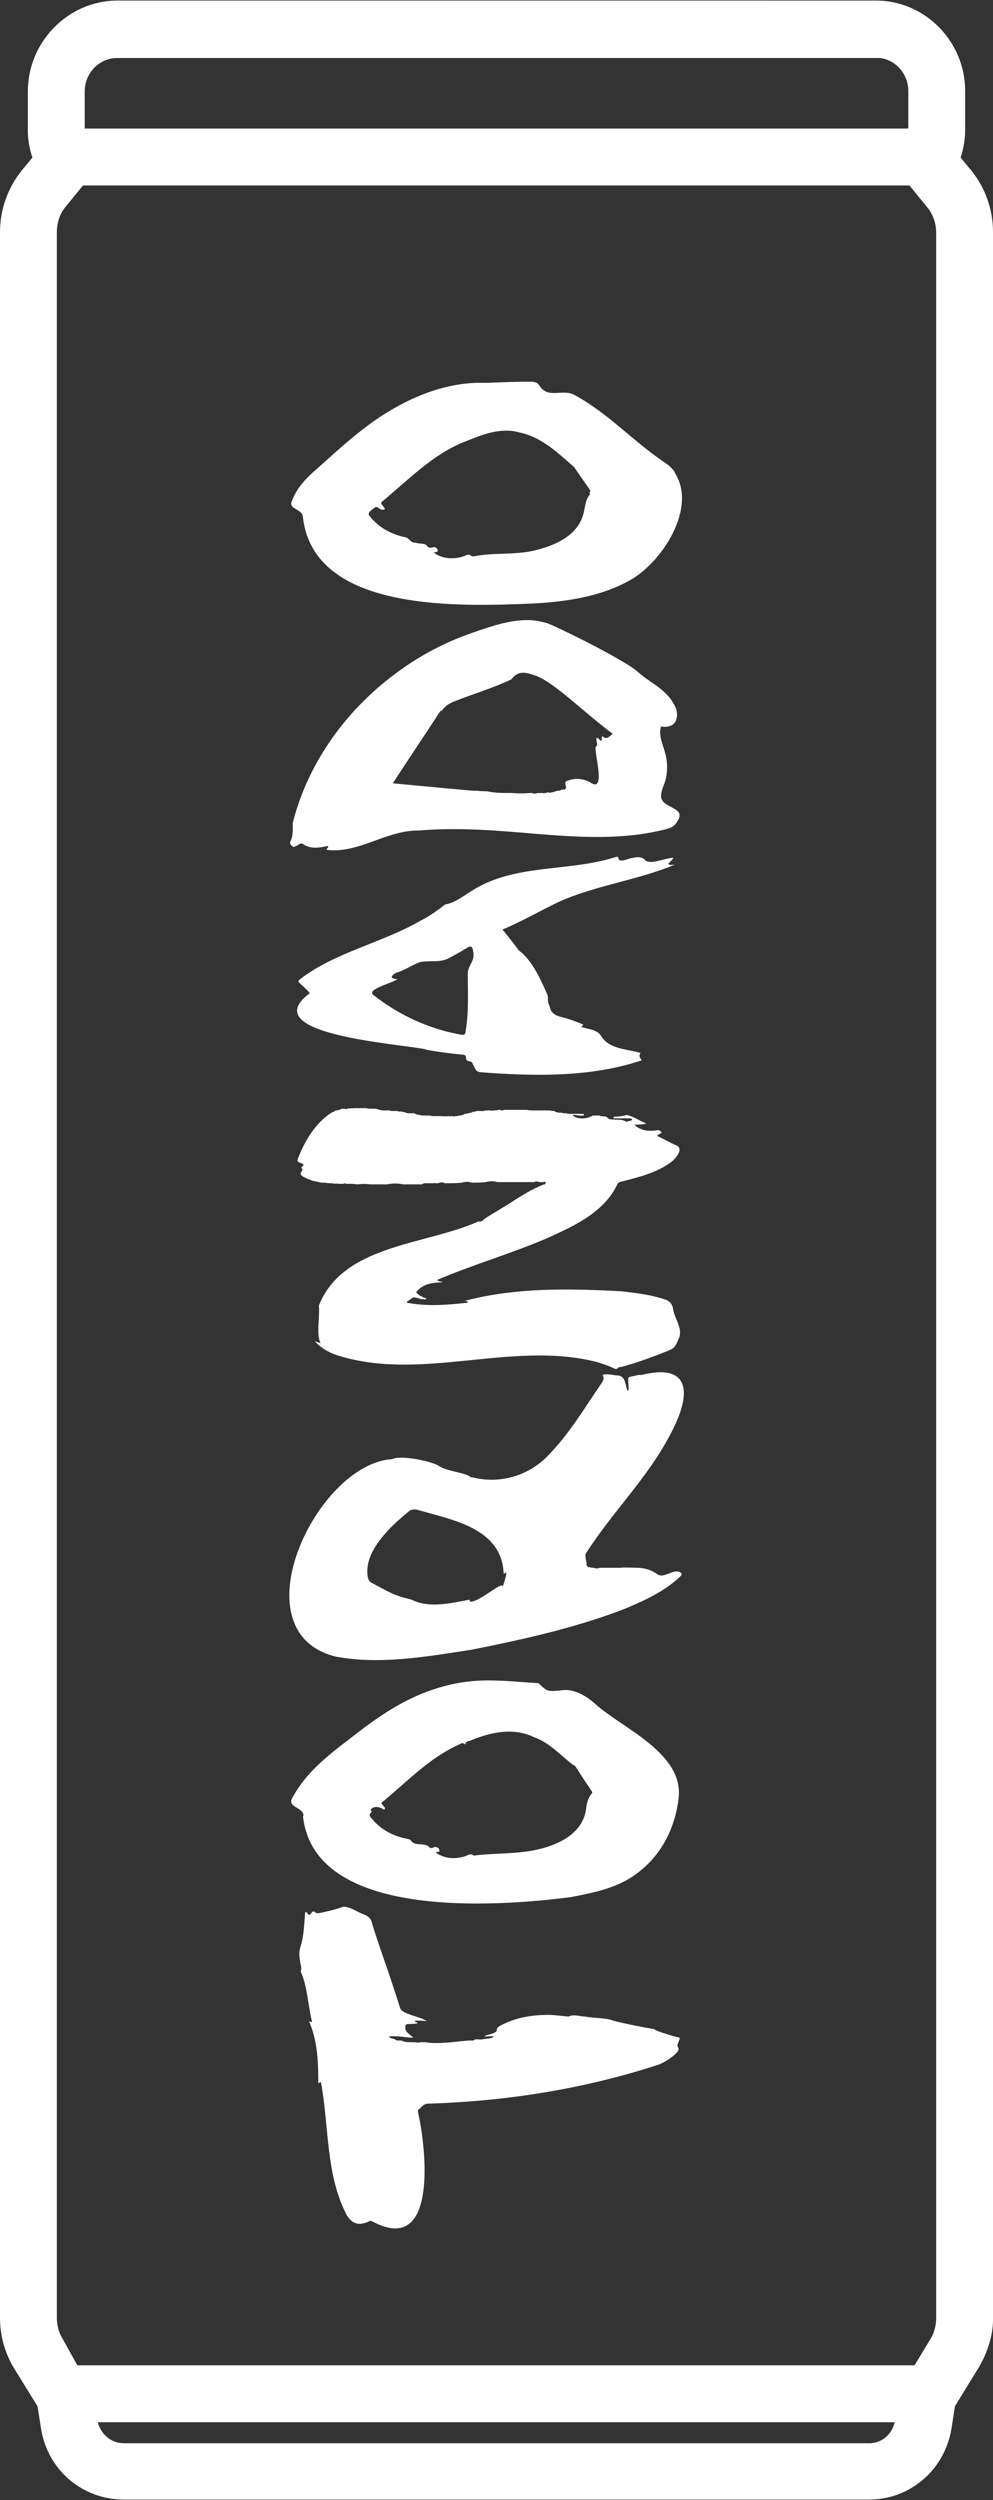 <?xml version="1.0" encoding="UTF-8"?>
<svg xmlns="http://www.w3.org/2000/svg" id="Layer_2" data-name="Layer 2" viewBox="0 0 17.47 43.95">
  <rect x="0" y="0" width="17.47" height="43.95" fill="#333333" stroke="none"/>
  <defs>
    <style>
      .cls-1 {
        fill: #fff;
        stroke-width: 0px;
      }
    </style>
  </defs>
  <g id="Layer_1-2" data-name="Layer 1">
    <g>
      <path class="cls-1" d="M17.09,3l-.19-.23c.05-.15.08-.32.08-.48v-.69c0-.87-.7-1.58-1.55-1.59h-1.08s.01,0,.01,0H2.05C1.2.02.49.73.49,1.61v.69c0,.16.03.32.08.47l-.19.23c-.24.3-.38.68-.38,1.08v36.66c0,.31.08.61.24.88l.42.68.06.38c.11.73.72,1.26,1.46,1.26h13.11c.72,0,1.33-.52,1.45-1.25l.06-.39.43-.7c.16-.28.25-.59.24-.88V4.08c0-.39-.13-.77-.38-1.08ZM2.05,1.02h13.44c.28.04.49.29.49.58v.66H1.49v-.65c0-.33.26-.59.57-.59ZM15.29,42.95H2.18c-.22,0-.4-.15-.46-.37h14.02c-.05.22-.23.37-.45.37ZM16.47,40.75c0,.12-.03.25-.09.35l-.29.48H1.36l-.26-.47c-.07-.11-.1-.24-.1-.37V4.09c0-.17.05-.33.15-.45l.31-.38h14.54l.31.38c.1.12.16.28.16.45v36.67Z"></path>
      <path class="cls-1" d="M5.54,23.58c.1.11.22.18.35.23,1.49.5,3.09-.25,4.6.13.1.03.2.06.3.11.03.01.05.03.08,0,.01-.02.04-.02.06-.02.26-.07.51-.16.76-.26.18-.07.18-.07.26-.26.06-.17-.09-.34-.11-.51-.02-.1-.07-.13-.15-.16-.24-.08-.5-.11-.75-.14-.92-.05-1.87-.07-2.77.17.03,0,.06,0,.06.03-.36.04-.71.07-1.07,0,0,0,0-.01,0-.02.04-.02.07-.05.11-.07,0-.01.01-.01.02,0,.02,0,.03,0,.05.01,0,0,.01,0,.02,0,.02,0,.03.02.05.02.03-.02.08.03.09-.02-.01,0-.03,0-.04-.01-.01,0-.03,0-.03-.02-.05,0-.08-.05-.11-.07.12-.16.29-.17.47-.18-.04-.02-.08-.01-.1-.04.61-.26,1.26-.45,1.88-.71.49-.22,1.05-.46,1.29-.97.02-.04.04-.04.08-.05.31-.08.64-.16.89-.36.07-.06.19-.21.08-.27-.12-.05-.23-.12-.35-.17.02-.04.06-.03.08-.06-.02-.03-.04-.05-.09-.04-.14.02-.28.01-.39-.1.08,0,.14,0,.21-.02-.12-.05-.22-.12-.34-.15-.07.02-.15.03-.22.03-.02,0-.02.02-.01.03.1,0,.2,0,.3,0,0,0,.02.01.02.02,0,0,0,.01-.02.02-.03,0-.07.03-.1.01-.07-.04-.14-.02-.2-.03-.05,0-.09,0-.12-.04-.04-.03-.09,0-.13-.03-.04,0-.08,0-.12,0-.1.06-.27.08-.36-.01.05-.01.12.02.19.01.03,0,.01-.02,0-.03-.01,0-.02,0-.03,0-.01,0-.02,0-.03,0-.02,0-.05,0-.07,0-.01,0-.02,0-.03,0-.01,0-.02,0-.03,0,0,0-.01,0-.02,0,0,0,0,0-.01,0,0,0-.01,0-.02,0-.02,0-.04,0-.05-.01,0,0-.01,0-.02,0-.02,0-.05,0-.07-.01-.05,0-.09,0-.13-.03-.02,0-.05,0-.07-.01,0,0-.01,0-.02,0-.01,0-.02,0-.03,0-.02,0-.04,0-.05,0-.02,0-.03,0-.05,0-.01,0-.02,0-.03,0-.02,0-.04,0-.05,0-.03,0-.06,0-.08,0-.03,0-.07,0-.1-.01-.02,0-.04,0-.05,0-.12,0-.24,0-.35,0-.02.01-.05.02-.07,0-.03,0-.06.01-.1.01-.02,0-.04.01-.07,0-.02,0-.03,0-.05,0-.01,0-.02.01-.03,0-.02,0-.03.01-.05.01-.01,0-.02.01-.03,0-.01,0-.02,0-.03,0,0,0-.01,0-.02,0-.02,0-.04,0-.06.01,0,0-.02.01-.03,0-.03.02-.07.03-.1.03,0,0-.02.01-.03.01,0,0-.01,0-.02,0h0s0,0,0,0c-.03.02-.07.03-.1.03-.02.01-.04.01-.07.01-.02.01-.03.01-.05,0-.02,0-.04.01-.07,0-.05.01-.11,0-.16,0-.03,0-.06,0-.08,0-.03,0-.06,0-.08-.01-.02,0-.03,0-.05,0-.02,0-.05,0-.07,0-.02,0-.04,0-.06-.01-.04,0-.07-.01-.1-.03-.01,0-.02,0-.03,0-.02,0-.03,0-.05,0-.03,0-.06,0-.09-.02-.02,0-.03,0-.05-.01-.01,0-.02,0-.03,0-.02,0-.03,0-.05-.01-.01,0-.02,0-.03,0-.01,0-.02,0-.03,0-.01,0-.02,0-.03,0-.02,0-.03,0-.05-.01-.01,0-.02,0-.03,0-.02,0-.03,0-.05,0-.01,0-.02,0-.03,0-.04,0-.09-.02-.13-.03-.02,0-.05,0-.07,0-.03,0-.07,0-.1-.01-.02,0-.05,0-.07,0-.05,0-.1,0-.15,0-.01,0-.02.01-.03,0-.03.01-.05,0-.08.01-.02.01-.03.01-.05,0-.01,0-.03,0-.04,0h0s0,0,0,0c-.01,0-.03.01-.04.02,0,0-.01,0-.02,0,0,0-.02.01-.03.01,0,0-.01,0-.02,0,0,0-.02,0-.02.01-.01.01-.03.02-.04.02,0,0-.01.01-.02.01h0s0,0,0,0c-.29.19-.47.5-.59.81-.03.08.06.06.1.1,0,.03-.06.05-.03.07.02.02.01.03,0,.05-.06.06.02.09.07.12.01,0,.02,0,.02.01.04.01.07.03.11.04.02,0,.03,0,.04.01.03,0,.06.01.1.02,0,0,.02,0,.02,0,0,0,.01,0,.02,0,0,0,0,0,.01,0,0,0,0,0,0,0,.02,0,.04,0,.06.01.01-.01.02,0,.03,0,.03,0,.07,0,.1.01.03-.01.05,0,.07,0,.03,0,.05,0,.08,0,.02-.01.04-.01.05,0,.07,0,.13,0,.2.01.07-.01.15-.01.22,0h.3c.09-.02.19-.02.28,0h.33s.05-.03.08-.02c.04,0,.09,0,.13,0,0-.01.01-.01.02,0,.02,0,.04,0,.06,0,.04-.02.08-.02.12,0,.1,0,.2,0,.3-.01.06-.02.11-.02.17,0,.08,0,.17,0,.25-.01.07-.02.13-.02.2,0,.22,0,.43,0,.65,0,.03-.02.06-.01.09,0,.03,0,.05,0,.08,0,.04-.03.04.05,0,.04-.23.09-.43.22-.63.35,0,0,0,0,0,0-.16.1-.44.26-.44.28-.02.02-.05.03-.08.02-.93.42-2.38.4-2.81,1.48.02.19-.05.51.03.66Z"></path>
      <path class="cls-1" d="M11.23,24.17c-.22.06-.18-.01-.17.23,0,.02,0,.04-.02.05-.04-.1-.03-.25-.16-.27-.09,0-.19-.04-.28-.01.03.04.02.08,0,.12-.31.45-.59.93-.98,1.32-.34.34-.84.48-1.31.36-.02,0-.04,0-.05-.02-.16-.08-.37-.08-.54-.18-.09-.07-.65-.2-.82-.12-1.33.08-2.74,3.03-1,3.47.79.15,1.61,0,2.4-.12.9-.18,1.81-.38,2.67-.71.36-.15.72-.31,1-.58.03-.03.03-.04,0-.07-.08-.05-.2.03-.29.05-.04.01-.08.01-.12-.02-.1-.07-.22-.11-.35-.11-.08,0-.21-.01-.29,0-.12,0-.25,0-.37,0-.04.02-.07.01-.11,0-.02,0-.04,0-.06-.01,0,0-.01,0-.02,0-.02,0-.04-.02-.04-.05,0,0,0-.01,0-.02,0-.02-.02-.09-.02-.12,0,0,0,0,0,0,0,0,0-.01,0-.02,0,0,0-.01,0-.02.48-.76,1.18-1.42,1.57-2.26.3-.63.22-1.09-.58-.89ZM8.84,27.92c.06-.18-.34.19-.52.23-.02,0-.05.02-.06-.02,0-.02-.03,0-.05,0-.31.06-.68.14-.97-.01-.33-.08-.39-.13-.69-.29-.05-.02-.07-.06-.08-.11-.05-.31.15-.59.35-.81.11-.12.24-.23.37-.34.05-.04.09-.04.15-.03.62.18,1.48.32,1.52,1.11,0,.07.12-.17-.02.26Z"></path>
      <path class="cls-1" d="M5.33,31.92c.19,1.83,3.38,1.6,4.71,1.43.41-.08.83-.16,1.17-.42.43-.32.67-.8.73-1.33.08-.78-.97-1.21-1.45-1.63-.14-.13-.31-.24-.5-.26-.11-.01-.27.04-.37,0-.03-.01-.15-.12-.14-.12-.31-.02-.6-.05-.89-.05-.25,0-.51.03-.77.1-.57.15-1.03.44-1.49.79-.45.35-.91.66-1.19,1.18-.09.16.2.16.2.31ZM6.52,31.81c.06-.07.16-.05.23,0,.03,0,.02-.02.02-.04h0s-.02,0-.02-.02c-.05-.05-.05-.06,0-.09.42-.35.81-.76,1.32-.99.03-.01.06-.05.1-.01,0,0,.02,0,.02,0,0-.05.05-.05.08-.06.36-.15.76-.24,1.13-.06.28.1.46.32.69.49.03,0,.04.04.06.06.08.13.16.25.25.38.02.03.03.05,0,.07-.06.08-.08.17-.09.27-.06.4-.44.6-.8.69-.38.1-.8.07-1.18.12-.04-.04-.08-.02-.12,0-.18.07-.38.06-.54-.05,0,0,0,0,0-.01.02-.01.06.01.06-.03,0-.05-.07-.08-.11-.05-.02.01-.04.01-.06,0-.08-.1-.24-.02-.32-.11-.02-.04-.06-.04-.1-.05-.24-.05-.44-.16-.6-.35-.05-.06-.05-.07,0-.12Z"></path>
      <path class="cls-1" d="M11.84,8.26c-.05-.07-.12-.11-.19-.16-.54-.37-.97-.85-1.55-1.16-.19-.1-.42.05-.57-.11-.03-.03-.05-.08-.09-.1-.04-.02-.08-.02-.12-.02-.25,0-.49.01-.74.02-.07,0-.14,0-.2,0-.59.02-1.15.25-1.65.57-.34.22-.64.48-.94.75-.27.25-.53.42-.66.77-.02.04,0,.07.03.1.07.05.17.08.17.18.2,1.67,2.77,1.56,4.03,1.51.59-.03,1.22-.12,1.74-.42.54-.31,1.15-1.23.79-1.85-.02-.03-.03-.06-.05-.09ZM10.38,8.69c-.07.08-.08.18-.1.27-.07.44-.5.63-.89.72-.35.08-.71.03-1.05.1-.02,0-.03,0-.05-.01-.04-.03-.07-.02-.11,0-.18.07-.39.06-.54-.05,0-.03.06,0,.06-.04,0-.04-.04-.07-.08-.06-.05.02-.09.01-.12-.04-.05-.03-.13-.02-.19-.04-.11,0-.1-.09-.2-.1-.23-.05-.45-.17-.6-.36-.06-.06.01-.1.06-.14.03-.03.07-.04.1,0,.02,0,.03.02.05.02.02,0,.05.01.05-.03h0s-.02,0-.02-.02h0s-.01,0-.01-.02h0s-.02,0-.02-.02h0s-.03-.03,0-.05c.46-.38.91-.85,1.47-1.06.29-.12.62-.25.94-.16.4.08.68.36.97.61.09.13.18.26.27.39.01.02.03.03,0,.06Z"></path>
      <path class="cls-1" d="M10.8,35.53c-.09-.06-.36-.05-.5-.08-.1,0-.2-.05-.3,0-.11-.01-.24-.03-.36-.03-.29,0-.58.05-.84.19-.03.02-.06.03-.06.08-.01.06-.15.07-.21.1h0s0,.01,0,.01c.05,0,.1-.01.16,0-.04.04-.09.03-.13.04-.05,0-.09.02-.14.01-.02,0-.04,0-.06,0-.03.03-.07.02-.11.02-.25.02-.53.07-.77.03-.03,0-.05,0-.08,0-.04.01-.07.01-.1,0-.02,0-.04,0-.07,0-.06,0-.11,0-.17-.03,0,0,0,0,0,0-.01,0-.03,0-.04,0-.03,0-.05,0-.07-.02-.04-.02-.08-.01-.11-.05.14-.02.29.02.43.02-.06-.06-.14-.09-.14-.18,0-.03,0-.05.04-.06.06,0,.12,0,.17-.01,0,0,.01,0,0-.01,0-.02-.04,0-.04-.04.07,0,.14,0,.21.01-.13-.08-.27-.09-.4-.16-.04-.02-.07-.05-.08-.1-.09-.28-.18-.56-.28-.84-.07-.21-.15-.43-.21-.64-.02-.07-.06-.1-.12-.13-.13-.04-.26-.15-.39-.14-.13.05-.27.08-.41.11-.03,0-.05.01-.07-.01-.06-.06-.07.04-.11.04-.03,0-.03-.05-.07-.05-.02.2-.02.41-.08.6-.03.09-.03.17-.01.26,0,.06.04.12.01.18,0,0,0,.02.01.03.11.26.12.58.19.86-.02.02-.03-.02-.05,0,.15.35.16.72.16,1.08.02,0,.04-.04.05,0,.14.77.08,1.61.45,2.32.1.16.22.19.39.11.03-.02.06,0,.08.01,1.13.59.93-1.28.79-1.9,0-.02-.02-.06,0-.07.05-.04.09-.11.17-.11,1.37-.04,2.76-.26,4.07-.69.11-.05.21-.11.3-.2.03-.03.05-.06.03-.1-.04-.05.05-.14.02-.17,0,0,0,0,.01,0-.07-.01-.44-.12-.45-.15-.24-.04-.49-.09-.73-.15Z"></path>
      <path class="cls-1" d="M5.16,14.89s.07-.02.09-.04c.03-.03.07-.03.1,0,.13.08.29.05.42.02.02.03-.03.04-.02.07.56.07,1.05-.35,1.62-.34.69-.06,1.39,0,2.08.06.76.06,1.54.11,2.29-.09.07-.02.13-.05.17-.12.19-.27-.27-.23-.28-.45,0-.08.03-.15.06-.23.06-.17.06-.37.01-.54-.04-.15-.12-.31-.07-.46.09.02.22,0,.26-.1.04-.1.02-.21-.04-.3-.14-.26-.42-.37-.63-.56-.23-.21-1.49-.83-1.61-.86-.11-.03-.22-.05-.33-.05-.32,0-.64.11-.93.21-.51.17-1,.43-1.43.76-.85.64-1.51,1.56-1.77,2.6,0,.11.01.22-.04.32-.02.03.01.07.04.09ZM7.76,12.51q.08-.12.21-.17c.34-.14.7-.24,1.03-.4.1-.14.23-.13.37-.08.34.09.86.63,1.41,1.04-.06.04-.1.12-.18.04-.03.03,0,.06-.02.08-.04,0-.04-.05-.08-.05-.03.05.04.12-.02.16-.03.09.18.78-.07.64-.12-.08-.28-.1-.41-.05-.06.02-.06.02-.05.08,0,.02.02.04,0,.06,0,.02-.03.02-.05.02,0,0-.01,0-.02,0-.02.02-.04.02-.07.02-.04.01-.08.03-.12.03,0,.01-.02.01-.03,0-.01,0-.02,0-.03,0-.03.01-.06.02-.09.01-.03,0-.05,0-.08,0-.03.01-.07.02-.1,0-.01,0-.02,0-.03,0-.11.01-.21.01-.32,0-.02,0-.03,0-.05,0-.13,0-.26,0-.39-.03-.06,0-.11,0-.17-.01-.02,0-.05,0-.07,0-.05,0-.88-.08-1.42-.13.28-.43.57-.86.85-1.29Z"></path>
      <path class="cls-1" d="M7.48,18.45c.22.04.44.07.66.09.04,0,.06.02.06.06,0,.09.1.02.12.11.04.07.05.14.15.14.94.07,1.92.09,2.82-.21-.03-.04-.06-.08-.02-.13-.23-.07-.54-.06-.69-.29-.07-.13-.23-.12-.35-.17,0-.02.03-.02.03-.04-.12-.05-.25-.1-.38-.13-.11-.03-.19-.07-.21-.19-.06-.12,0-.13-.06-.25-.11-.25-.26-.57-.48-.73,0,0-.15-.2-.29-.37.34-.14.66-.33,1-.49.65-.29,1.39-.38,2.03-.65-.04,0-.1.02-.11-.02.03-.03.06-.06.09-.1-.15,0-.38.12-.49.05-.06-.07-.14-.07-.22-.05-.07,0-.24.1-.26.01-.01-.04-.03-.03-.06-.02-.83.26-1.77.11-2.52.59-.15.09-.29.21-.47.24-.14.11-.28.21-.44.29-.68.39-1.5.55-2.12,1.03-.02.02-.03.04,0,.06.06.06.13.11.18.18-1,.74,1.66.89,2.05.99ZM6.97,17.21s-.06,0-.08-.03c.01-.04.04-.06.08-.08.15-.04.28-.14.43-.19.18-.03.36.02.52-.08.1-.05.2-.11.3-.17.06-.04.09-.02.1.04.05.2-.08.25-.09.4,0,.35.02.7-.04,1.04,0,.04-.03.06-.07.05-.57-.1-1.09-.34-1.54-.69-.17-.11.35-.22.41-.29Z"></path>
    </g>
  </g>
</svg>
